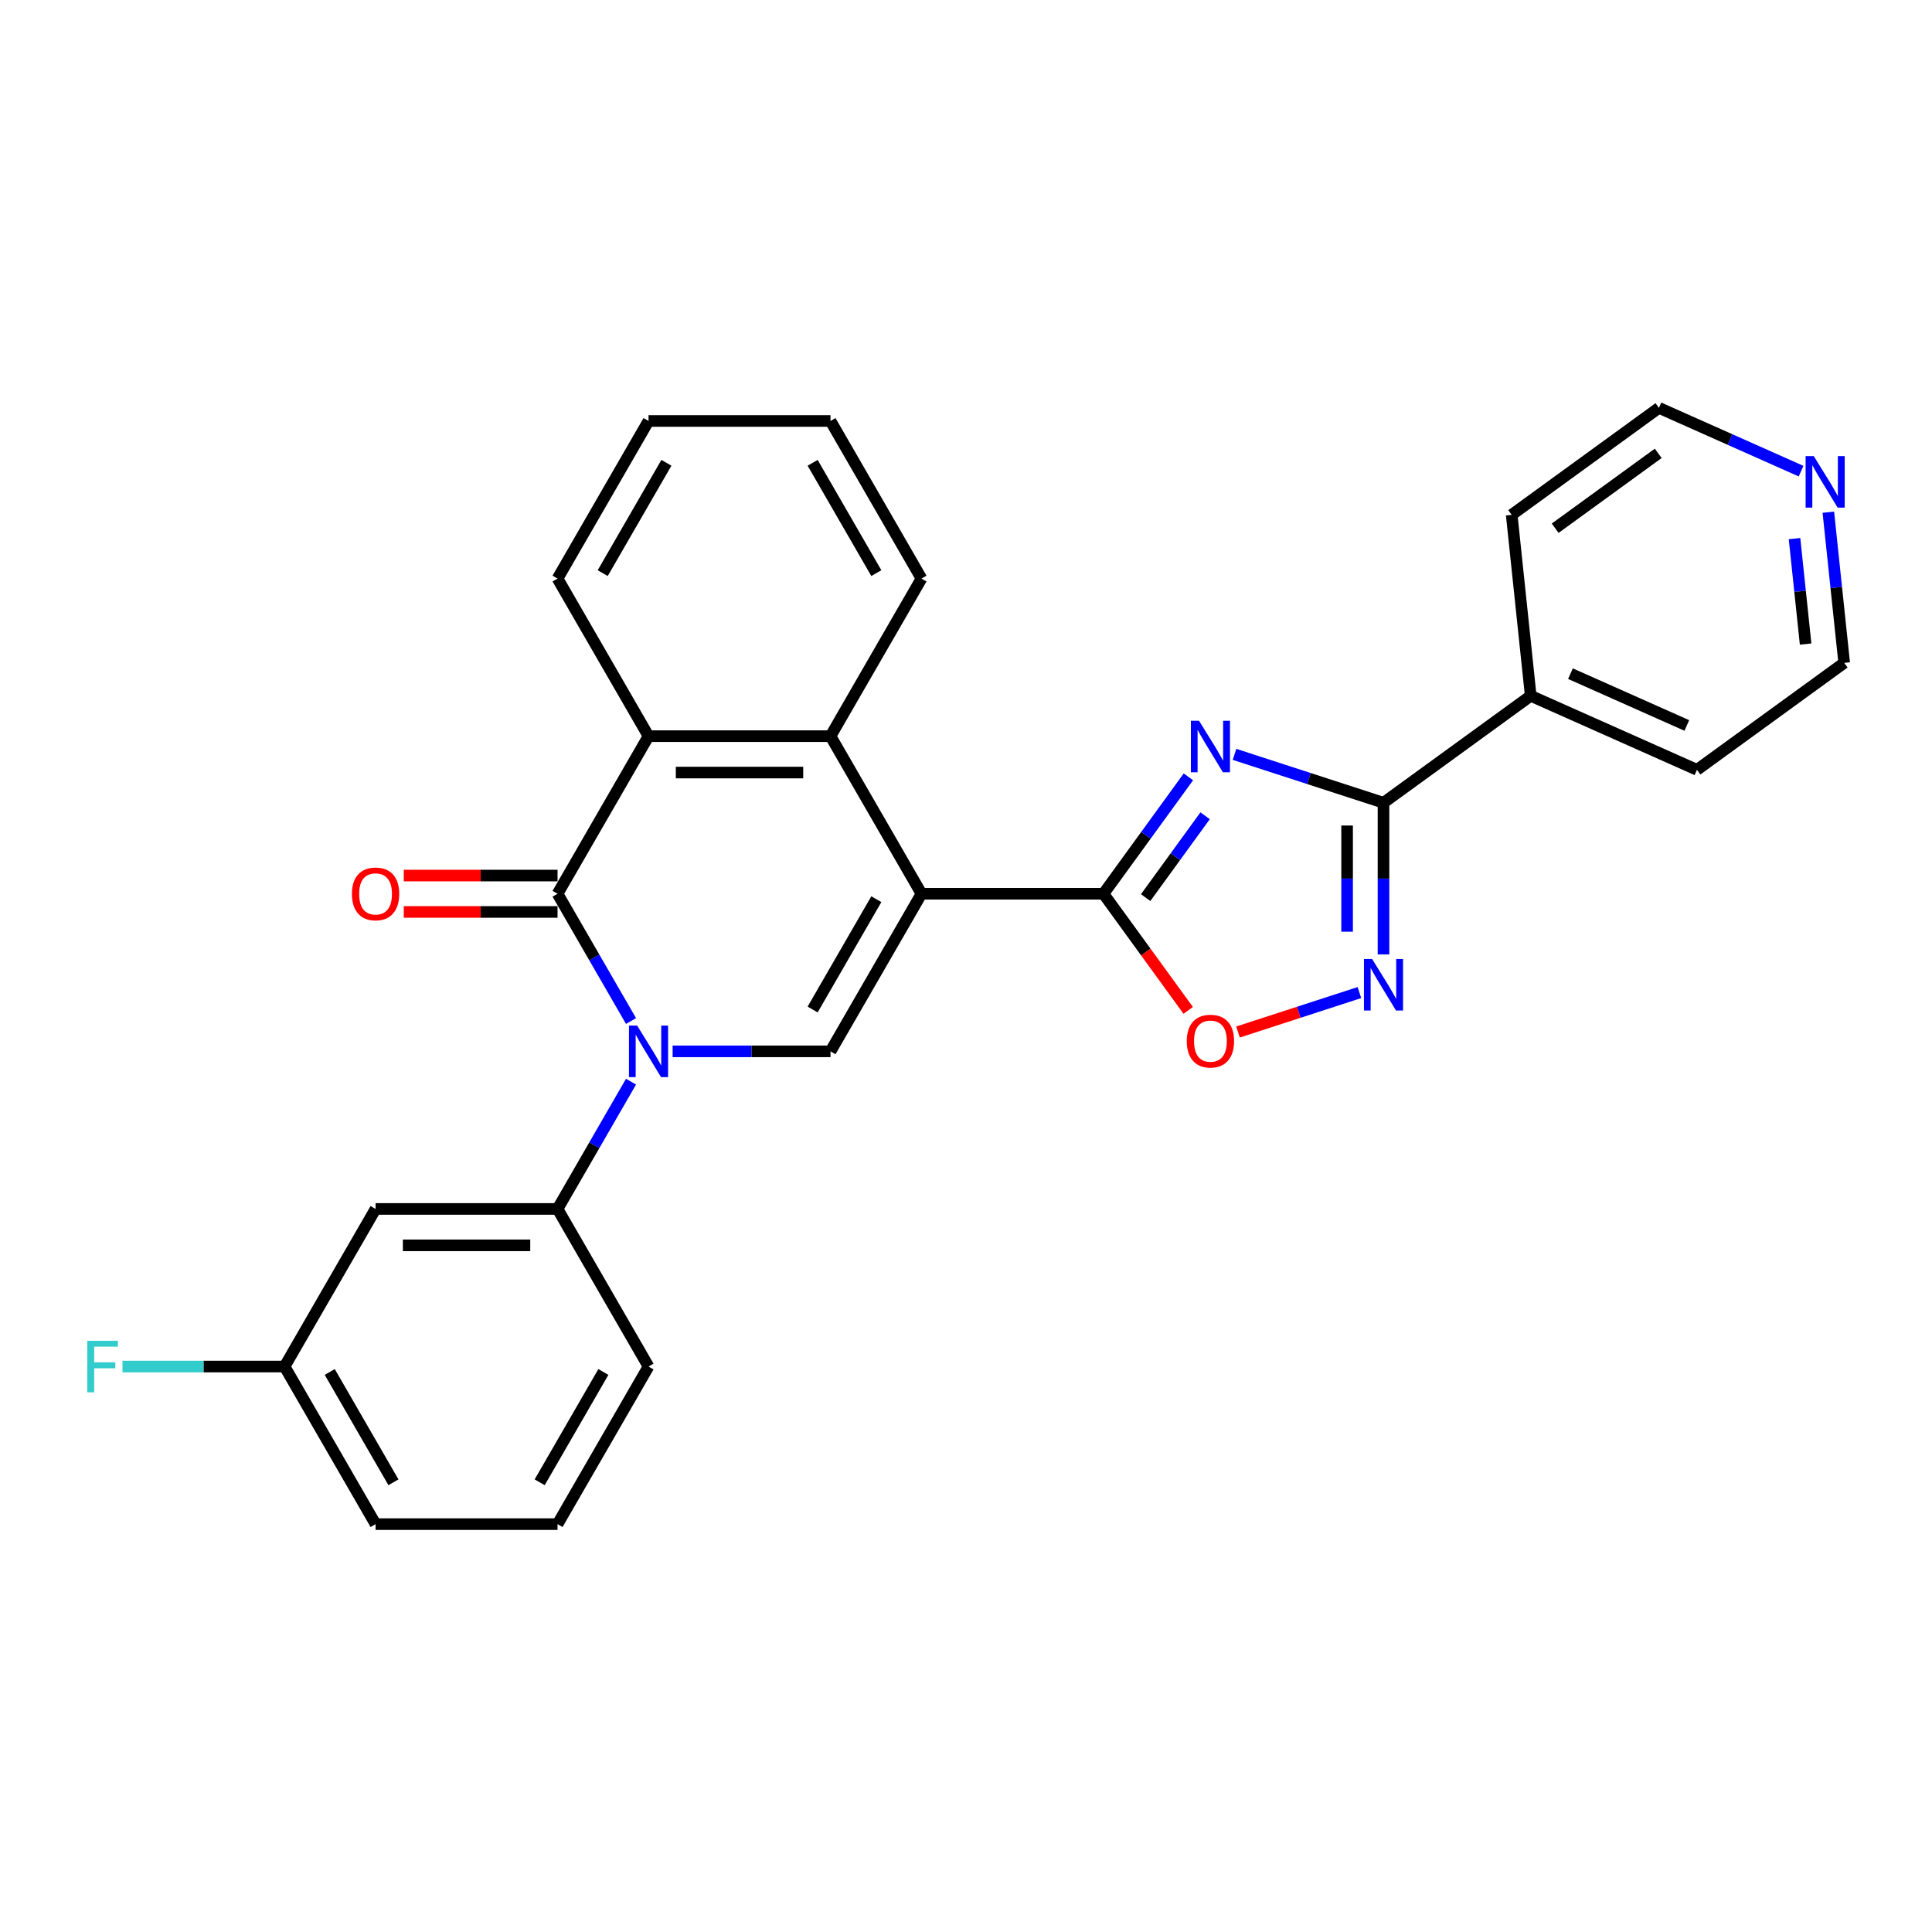 <?xml version='1.0' encoding='iso-8859-1'?>
<svg version='1.1' baseProfile='full'
              xmlns='http://www.w3.org/2000/svg'
                      xmlns:rdkit='http://www.rdkit.org/xml'
                      xmlns:xlink='http://www.w3.org/1999/xlink'
                  xml:space='preserve'
width='1000px' height='1000px' viewBox='0 0 1000 1000'>
<!-- END OF HEADER -->
<rect style='opacity:1.0;fill:#FFFFFF;stroke:none' width='1000' height='1000' x='0' y='0'> </rect>
<path class='bond-1' d='M 476.963,462.606 L 571.153,462.606' style='fill:none;fill-rule:evenodd;stroke:#000000;stroke-width:6px;stroke-linecap:butt;stroke-linejoin:miter;stroke-opacity:1' />
<path class='bond-4' d='M 476.963,462.606 L 429.868,544.177' style='fill:none;fill-rule:evenodd;stroke:#000000;stroke-width:6px;stroke-linecap:butt;stroke-linejoin:miter;stroke-opacity:1' />
<path class='bond-4' d='M 453.585,465.423 L 420.618,522.522' style='fill:none;fill-rule:evenodd;stroke:#000000;stroke-width:6px;stroke-linecap:butt;stroke-linejoin:miter;stroke-opacity:1' />
<path class='bond-6' d='M 476.963,462.606 L 429.868,381.035' style='fill:none;fill-rule:evenodd;stroke:#000000;stroke-width:6px;stroke-linecap:butt;stroke-linejoin:miter;stroke-opacity:1' />
<path class='bond-0' d='M 348.149,544.177 L 389.009,544.177' style='fill:none;fill-rule:evenodd;stroke:#0000FF;stroke-width:6px;stroke-linecap:butt;stroke-linejoin:miter;stroke-opacity:1' />
<path class='bond-0' d='M 389.009,544.177 L 429.868,544.177' style='fill:none;fill-rule:evenodd;stroke:#000000;stroke-width:6px;stroke-linecap:butt;stroke-linejoin:miter;stroke-opacity:1' />
<path class='bond-10' d='M 326.618,559.869 L 307.601,592.808' style='fill:none;fill-rule:evenodd;stroke:#0000FF;stroke-width:6px;stroke-linecap:butt;stroke-linejoin:miter;stroke-opacity:1' />
<path class='bond-10' d='M 307.601,592.808 L 288.583,625.748' style='fill:none;fill-rule:evenodd;stroke:#000000;stroke-width:6px;stroke-linecap:butt;stroke-linejoin:miter;stroke-opacity:1' />
<path class='bond-28' d='M 326.618,528.485 L 307.601,495.546' style='fill:none;fill-rule:evenodd;stroke:#0000FF;stroke-width:6px;stroke-linecap:butt;stroke-linejoin:miter;stroke-opacity:1' />
<path class='bond-28' d='M 307.601,495.546 L 288.583,462.606' style='fill:none;fill-rule:evenodd;stroke:#000000;stroke-width:6px;stroke-linecap:butt;stroke-linejoin:miter;stroke-opacity:1' />
<path class='bond-2' d='M 571.153,462.606 L 593.134,432.352' style='fill:none;fill-rule:evenodd;stroke:#000000;stroke-width:6px;stroke-linecap:butt;stroke-linejoin:miter;stroke-opacity:1' />
<path class='bond-2' d='M 593.134,432.352 L 615.115,402.097' style='fill:none;fill-rule:evenodd;stroke:#0000FF;stroke-width:6px;stroke-linecap:butt;stroke-linejoin:miter;stroke-opacity:1' />
<path class='bond-2' d='M 592.988,464.602 L 608.374,443.424' style='fill:none;fill-rule:evenodd;stroke:#000000;stroke-width:6px;stroke-linecap:butt;stroke-linejoin:miter;stroke-opacity:1' />
<path class='bond-2' d='M 608.374,443.424 L 623.761,422.246' style='fill:none;fill-rule:evenodd;stroke:#0000FF;stroke-width:6px;stroke-linecap:butt;stroke-linejoin:miter;stroke-opacity:1' />
<path class='bond-9' d='M 571.153,462.606 L 593.079,492.785' style='fill:none;fill-rule:evenodd;stroke:#000000;stroke-width:6px;stroke-linecap:butt;stroke-linejoin:miter;stroke-opacity:1' />
<path class='bond-9' d='M 593.079,492.785 L 615.006,522.965' style='fill:none;fill-rule:evenodd;stroke:#FF0000;stroke-width:6px;stroke-linecap:butt;stroke-linejoin:miter;stroke-opacity:1' />
<path class='bond-5' d='M 638.987,390.457 L 677.542,402.984' style='fill:none;fill-rule:evenodd;stroke:#0000FF;stroke-width:6px;stroke-linecap:butt;stroke-linejoin:miter;stroke-opacity:1' />
<path class='bond-5' d='M 677.542,402.984 L 716.096,415.511' style='fill:none;fill-rule:evenodd;stroke:#000000;stroke-width:6px;stroke-linecap:butt;stroke-linejoin:miter;stroke-opacity:1' />
<path class='bond-3' d='M 288.583,462.606 L 335.678,381.035' style='fill:none;fill-rule:evenodd;stroke:#000000;stroke-width:6px;stroke-linecap:butt;stroke-linejoin:miter;stroke-opacity:1' />
<path class='bond-12' d='M 288.583,453.187 L 248.788,453.187' style='fill:none;fill-rule:evenodd;stroke:#000000;stroke-width:6px;stroke-linecap:butt;stroke-linejoin:miter;stroke-opacity:1' />
<path class='bond-12' d='M 248.788,453.187 L 208.993,453.187' style='fill:none;fill-rule:evenodd;stroke:#FF0000;stroke-width:6px;stroke-linecap:butt;stroke-linejoin:miter;stroke-opacity:1' />
<path class='bond-12' d='M 288.583,472.025 L 248.788,472.025' style='fill:none;fill-rule:evenodd;stroke:#000000;stroke-width:6px;stroke-linecap:butt;stroke-linejoin:miter;stroke-opacity:1' />
<path class='bond-12' d='M 248.788,472.025 L 208.993,472.025' style='fill:none;fill-rule:evenodd;stroke:#FF0000;stroke-width:6px;stroke-linecap:butt;stroke-linejoin:miter;stroke-opacity:1' />
<path class='bond-13' d='M 716.096,415.511 L 792.297,360.148' style='fill:none;fill-rule:evenodd;stroke:#000000;stroke-width:6px;stroke-linecap:butt;stroke-linejoin:miter;stroke-opacity:1' />
<path class='bond-29' d='M 716.096,415.511 L 716.096,454.76' style='fill:none;fill-rule:evenodd;stroke:#000000;stroke-width:6px;stroke-linecap:butt;stroke-linejoin:miter;stroke-opacity:1' />
<path class='bond-29' d='M 716.096,454.76 L 716.096,494.009' style='fill:none;fill-rule:evenodd;stroke:#0000FF;stroke-width:6px;stroke-linecap:butt;stroke-linejoin:miter;stroke-opacity:1' />
<path class='bond-29' d='M 697.258,427.286 L 697.258,454.76' style='fill:none;fill-rule:evenodd;stroke:#000000;stroke-width:6px;stroke-linecap:butt;stroke-linejoin:miter;stroke-opacity:1' />
<path class='bond-29' d='M 697.258,454.76 L 697.258,482.234' style='fill:none;fill-rule:evenodd;stroke:#0000FF;stroke-width:6px;stroke-linecap:butt;stroke-linejoin:miter;stroke-opacity:1' />
<path class='bond-8' d='M 429.868,381.035 L 335.678,381.035' style='fill:none;fill-rule:evenodd;stroke:#000000;stroke-width:6px;stroke-linecap:butt;stroke-linejoin:miter;stroke-opacity:1' />
<path class='bond-8' d='M 415.74,399.873 L 349.807,399.873' style='fill:none;fill-rule:evenodd;stroke:#000000;stroke-width:6px;stroke-linecap:butt;stroke-linejoin:miter;stroke-opacity:1' />
<path class='bond-17' d='M 429.868,381.035 L 476.963,299.465' style='fill:none;fill-rule:evenodd;stroke:#000000;stroke-width:6px;stroke-linecap:butt;stroke-linejoin:miter;stroke-opacity:1' />
<path class='bond-7' d='M 703.626,513.753 L 672.207,523.962' style='fill:none;fill-rule:evenodd;stroke:#0000FF;stroke-width:6px;stroke-linecap:butt;stroke-linejoin:miter;stroke-opacity:1' />
<path class='bond-7' d='M 672.207,523.962 L 640.788,534.17' style='fill:none;fill-rule:evenodd;stroke:#FF0000;stroke-width:6px;stroke-linecap:butt;stroke-linejoin:miter;stroke-opacity:1' />
<path class='bond-18' d='M 335.678,381.035 L 288.583,299.465' style='fill:none;fill-rule:evenodd;stroke:#000000;stroke-width:6px;stroke-linecap:butt;stroke-linejoin:miter;stroke-opacity:1' />
<path class='bond-11' d='M 288.583,625.748 L 194.393,625.748' style='fill:none;fill-rule:evenodd;stroke:#000000;stroke-width:6px;stroke-linecap:butt;stroke-linejoin:miter;stroke-opacity:1' />
<path class='bond-11' d='M 274.455,644.586 L 208.522,644.586' style='fill:none;fill-rule:evenodd;stroke:#000000;stroke-width:6px;stroke-linecap:butt;stroke-linejoin:miter;stroke-opacity:1' />
<path class='bond-19' d='M 288.583,625.748 L 335.678,707.319' style='fill:none;fill-rule:evenodd;stroke:#000000;stroke-width:6px;stroke-linecap:butt;stroke-linejoin:miter;stroke-opacity:1' />
<path class='bond-15' d='M 194.393,625.748 L 147.298,707.319' style='fill:none;fill-rule:evenodd;stroke:#000000;stroke-width:6px;stroke-linecap:butt;stroke-linejoin:miter;stroke-opacity:1' />
<path class='bond-23' d='M 792.297,360.148 L 782.452,266.474' style='fill:none;fill-rule:evenodd;stroke:#000000;stroke-width:6px;stroke-linecap:butt;stroke-linejoin:miter;stroke-opacity:1' />
<path class='bond-24' d='M 792.297,360.148 L 878.344,398.458' style='fill:none;fill-rule:evenodd;stroke:#000000;stroke-width:6px;stroke-linecap:butt;stroke-linejoin:miter;stroke-opacity:1' />
<path class='bond-24' d='M 812.867,348.685 L 873.099,375.502' style='fill:none;fill-rule:evenodd;stroke:#000000;stroke-width:6px;stroke-linecap:butt;stroke-linejoin:miter;stroke-opacity:1' />
<path class='bond-14' d='M 946.349,265.113 L 950.447,304.104' style='fill:none;fill-rule:evenodd;stroke:#0000FF;stroke-width:6px;stroke-linecap:butt;stroke-linejoin:miter;stroke-opacity:1' />
<path class='bond-14' d='M 950.447,304.104 L 954.545,343.095' style='fill:none;fill-rule:evenodd;stroke:#000000;stroke-width:6px;stroke-linecap:butt;stroke-linejoin:miter;stroke-opacity:1' />
<path class='bond-14' d='M 928.844,278.779 L 931.713,306.073' style='fill:none;fill-rule:evenodd;stroke:#0000FF;stroke-width:6px;stroke-linecap:butt;stroke-linejoin:miter;stroke-opacity:1' />
<path class='bond-14' d='M 931.713,306.073 L 934.581,333.367' style='fill:none;fill-rule:evenodd;stroke:#000000;stroke-width:6px;stroke-linecap:butt;stroke-linejoin:miter;stroke-opacity:1' />
<path class='bond-32' d='M 932.229,243.869 L 895.441,227.49' style='fill:none;fill-rule:evenodd;stroke:#0000FF;stroke-width:6px;stroke-linecap:butt;stroke-linejoin:miter;stroke-opacity:1' />
<path class='bond-32' d='M 895.441,227.49 L 858.653,211.11' style='fill:none;fill-rule:evenodd;stroke:#000000;stroke-width:6px;stroke-linecap:butt;stroke-linejoin:miter;stroke-opacity:1' />
<path class='bond-16' d='M 147.298,707.319 L 105.346,707.319' style='fill:none;fill-rule:evenodd;stroke:#000000;stroke-width:6px;stroke-linecap:butt;stroke-linejoin:miter;stroke-opacity:1' />
<path class='bond-16' d='M 105.346,707.319 L 63.394,707.319' style='fill:none;fill-rule:evenodd;stroke:#33CCCC;stroke-width:6px;stroke-linecap:butt;stroke-linejoin:miter;stroke-opacity:1' />
<path class='bond-31' d='M 147.298,707.319 L 194.393,788.89' style='fill:none;fill-rule:evenodd;stroke:#000000;stroke-width:6px;stroke-linecap:butt;stroke-linejoin:miter;stroke-opacity:1' />
<path class='bond-31' d='M 170.677,710.135 L 203.643,767.235' style='fill:none;fill-rule:evenodd;stroke:#000000;stroke-width:6px;stroke-linecap:butt;stroke-linejoin:miter;stroke-opacity:1' />
<path class='bond-27' d='M 476.963,299.465 L 429.868,217.894' style='fill:none;fill-rule:evenodd;stroke:#000000;stroke-width:6px;stroke-linecap:butt;stroke-linejoin:miter;stroke-opacity:1' />
<path class='bond-27' d='M 453.585,296.648 L 420.618,239.548' style='fill:none;fill-rule:evenodd;stroke:#000000;stroke-width:6px;stroke-linecap:butt;stroke-linejoin:miter;stroke-opacity:1' />
<path class='bond-30' d='M 288.583,299.465 L 335.678,217.894' style='fill:none;fill-rule:evenodd;stroke:#000000;stroke-width:6px;stroke-linecap:butt;stroke-linejoin:miter;stroke-opacity:1' />
<path class='bond-30' d='M 311.962,296.648 L 344.928,239.548' style='fill:none;fill-rule:evenodd;stroke:#000000;stroke-width:6px;stroke-linecap:butt;stroke-linejoin:miter;stroke-opacity:1' />
<path class='bond-20' d='M 335.678,707.319 L 288.583,788.89' style='fill:none;fill-rule:evenodd;stroke:#000000;stroke-width:6px;stroke-linecap:butt;stroke-linejoin:miter;stroke-opacity:1' />
<path class='bond-20' d='M 312.3,710.135 L 279.333,767.235' style='fill:none;fill-rule:evenodd;stroke:#000000;stroke-width:6px;stroke-linecap:butt;stroke-linejoin:miter;stroke-opacity:1' />
<path class='bond-25' d='M 288.583,788.89 L 194.393,788.89' style='fill:none;fill-rule:evenodd;stroke:#000000;stroke-width:6px;stroke-linecap:butt;stroke-linejoin:miter;stroke-opacity:1' />
<path class='bond-21' d='M 858.653,211.11 L 782.452,266.474' style='fill:none;fill-rule:evenodd;stroke:#000000;stroke-width:6px;stroke-linecap:butt;stroke-linejoin:miter;stroke-opacity:1' />
<path class='bond-21' d='M 858.296,234.655 L 804.955,273.41' style='fill:none;fill-rule:evenodd;stroke:#000000;stroke-width:6px;stroke-linecap:butt;stroke-linejoin:miter;stroke-opacity:1' />
<path class='bond-22' d='M 954.545,343.095 L 878.344,398.458' style='fill:none;fill-rule:evenodd;stroke:#000000;stroke-width:6px;stroke-linecap:butt;stroke-linejoin:miter;stroke-opacity:1' />
<path class='bond-26' d='M 335.678,217.894 L 429.868,217.894' style='fill:none;fill-rule:evenodd;stroke:#000000;stroke-width:6px;stroke-linecap:butt;stroke-linejoin:miter;stroke-opacity:1' />
<path  class='atom-1' d='M 329.782 530.84
L 338.523 544.968
Q 339.389 546.362, 340.783 548.887
Q 342.177 551.411, 342.253 551.562
L 342.253 530.84
L 345.794 530.84
L 345.794 557.514
L 342.14 557.514
L 332.758 542.067
Q 331.666 540.259, 330.498 538.187
Q 329.367 536.114, 329.028 535.474
L 329.028 557.514
L 325.562 557.514
L 325.562 530.84
L 329.782 530.84
' fill='#0000FF'/>
<path  class='atom-3' d='M 620.62 373.068
L 629.361 387.196
Q 630.227 388.59, 631.621 391.114
Q 633.015 393.639, 633.091 393.789
L 633.091 373.068
L 636.632 373.068
L 636.632 399.742
L 632.978 399.742
L 623.596 384.295
Q 622.504 382.487, 621.336 380.414
Q 620.206 378.342, 619.867 377.702
L 619.867 399.742
L 616.4 399.742
L 616.4 373.068
L 620.62 373.068
' fill='#0000FF'/>
<path  class='atom-8' d='M 710.2 496.364
L 718.941 510.492
Q 719.807 511.886, 721.201 514.411
Q 722.595 516.935, 722.671 517.086
L 722.671 496.364
L 726.212 496.364
L 726.212 523.038
L 722.558 523.038
L 713.176 507.591
Q 712.084 505.783, 710.916 503.711
Q 709.786 501.638, 709.446 500.998
L 709.446 523.038
L 705.98 523.038
L 705.98 496.364
L 710.2 496.364
' fill='#0000FF'/>
<path  class='atom-10' d='M 614.272 538.883
Q 614.272 532.478, 617.436 528.899
Q 620.601 525.319, 626.516 525.319
Q 632.431 525.319, 635.596 528.899
Q 638.761 532.478, 638.761 538.883
Q 638.761 545.363, 635.559 549.055
Q 632.356 552.71, 626.516 552.71
Q 620.639 552.71, 617.436 549.055
Q 614.272 545.401, 614.272 538.883
M 626.516 549.696
Q 630.585 549.696, 632.771 546.983
Q 634.993 544.233, 634.993 538.883
Q 634.993 533.646, 632.771 531.008
Q 630.585 528.333, 626.516 528.333
Q 622.447 528.333, 620.224 530.971
Q 618.039 533.608, 618.039 538.883
Q 618.039 544.27, 620.224 546.983
Q 622.447 549.696, 626.516 549.696
' fill='#FF0000'/>
<path  class='atom-13' d='M 182.149 462.682
Q 182.149 456.277, 185.313 452.697
Q 188.478 449.118, 194.393 449.118
Q 200.309 449.118, 203.473 452.697
Q 206.638 456.277, 206.638 462.682
Q 206.638 469.162, 203.436 472.854
Q 200.233 476.509, 194.393 476.509
Q 188.516 476.509, 185.313 472.854
Q 182.149 469.199, 182.149 462.682
M 194.393 473.495
Q 198.462 473.495, 200.648 470.782
Q 202.87 468.032, 202.87 462.682
Q 202.87 457.445, 200.648 454.807
Q 198.462 452.132, 194.393 452.132
Q 190.324 452.132, 188.102 454.77
Q 185.916 457.407, 185.916 462.682
Q 185.916 468.069, 188.102 470.782
Q 190.324 473.495, 194.393 473.495
' fill='#FF0000'/>
<path  class='atom-15' d='M 938.804 236.084
L 947.544 250.212
Q 948.411 251.606, 949.805 254.13
Q 951.199 256.655, 951.274 256.805
L 951.274 236.084
L 954.816 236.084
L 954.816 262.758
L 951.161 262.758
L 941.78 247.311
Q 940.687 245.503, 939.519 243.43
Q 938.389 241.358, 938.05 240.718
L 938.05 262.758
L 934.584 262.758
L 934.584 236.084
L 938.804 236.084
' fill='#0000FF'/>
<path  class='atom-17' d='M 45.178 693.981
L 61.039 693.981
L 61.039 697.033
L 48.757 697.033
L 48.757 705.133
L 59.683 705.133
L 59.683 708.223
L 48.757 708.223
L 48.757 720.656
L 45.178 720.656
L 45.178 693.981
' fill='#33CCCC'/>
</svg>
